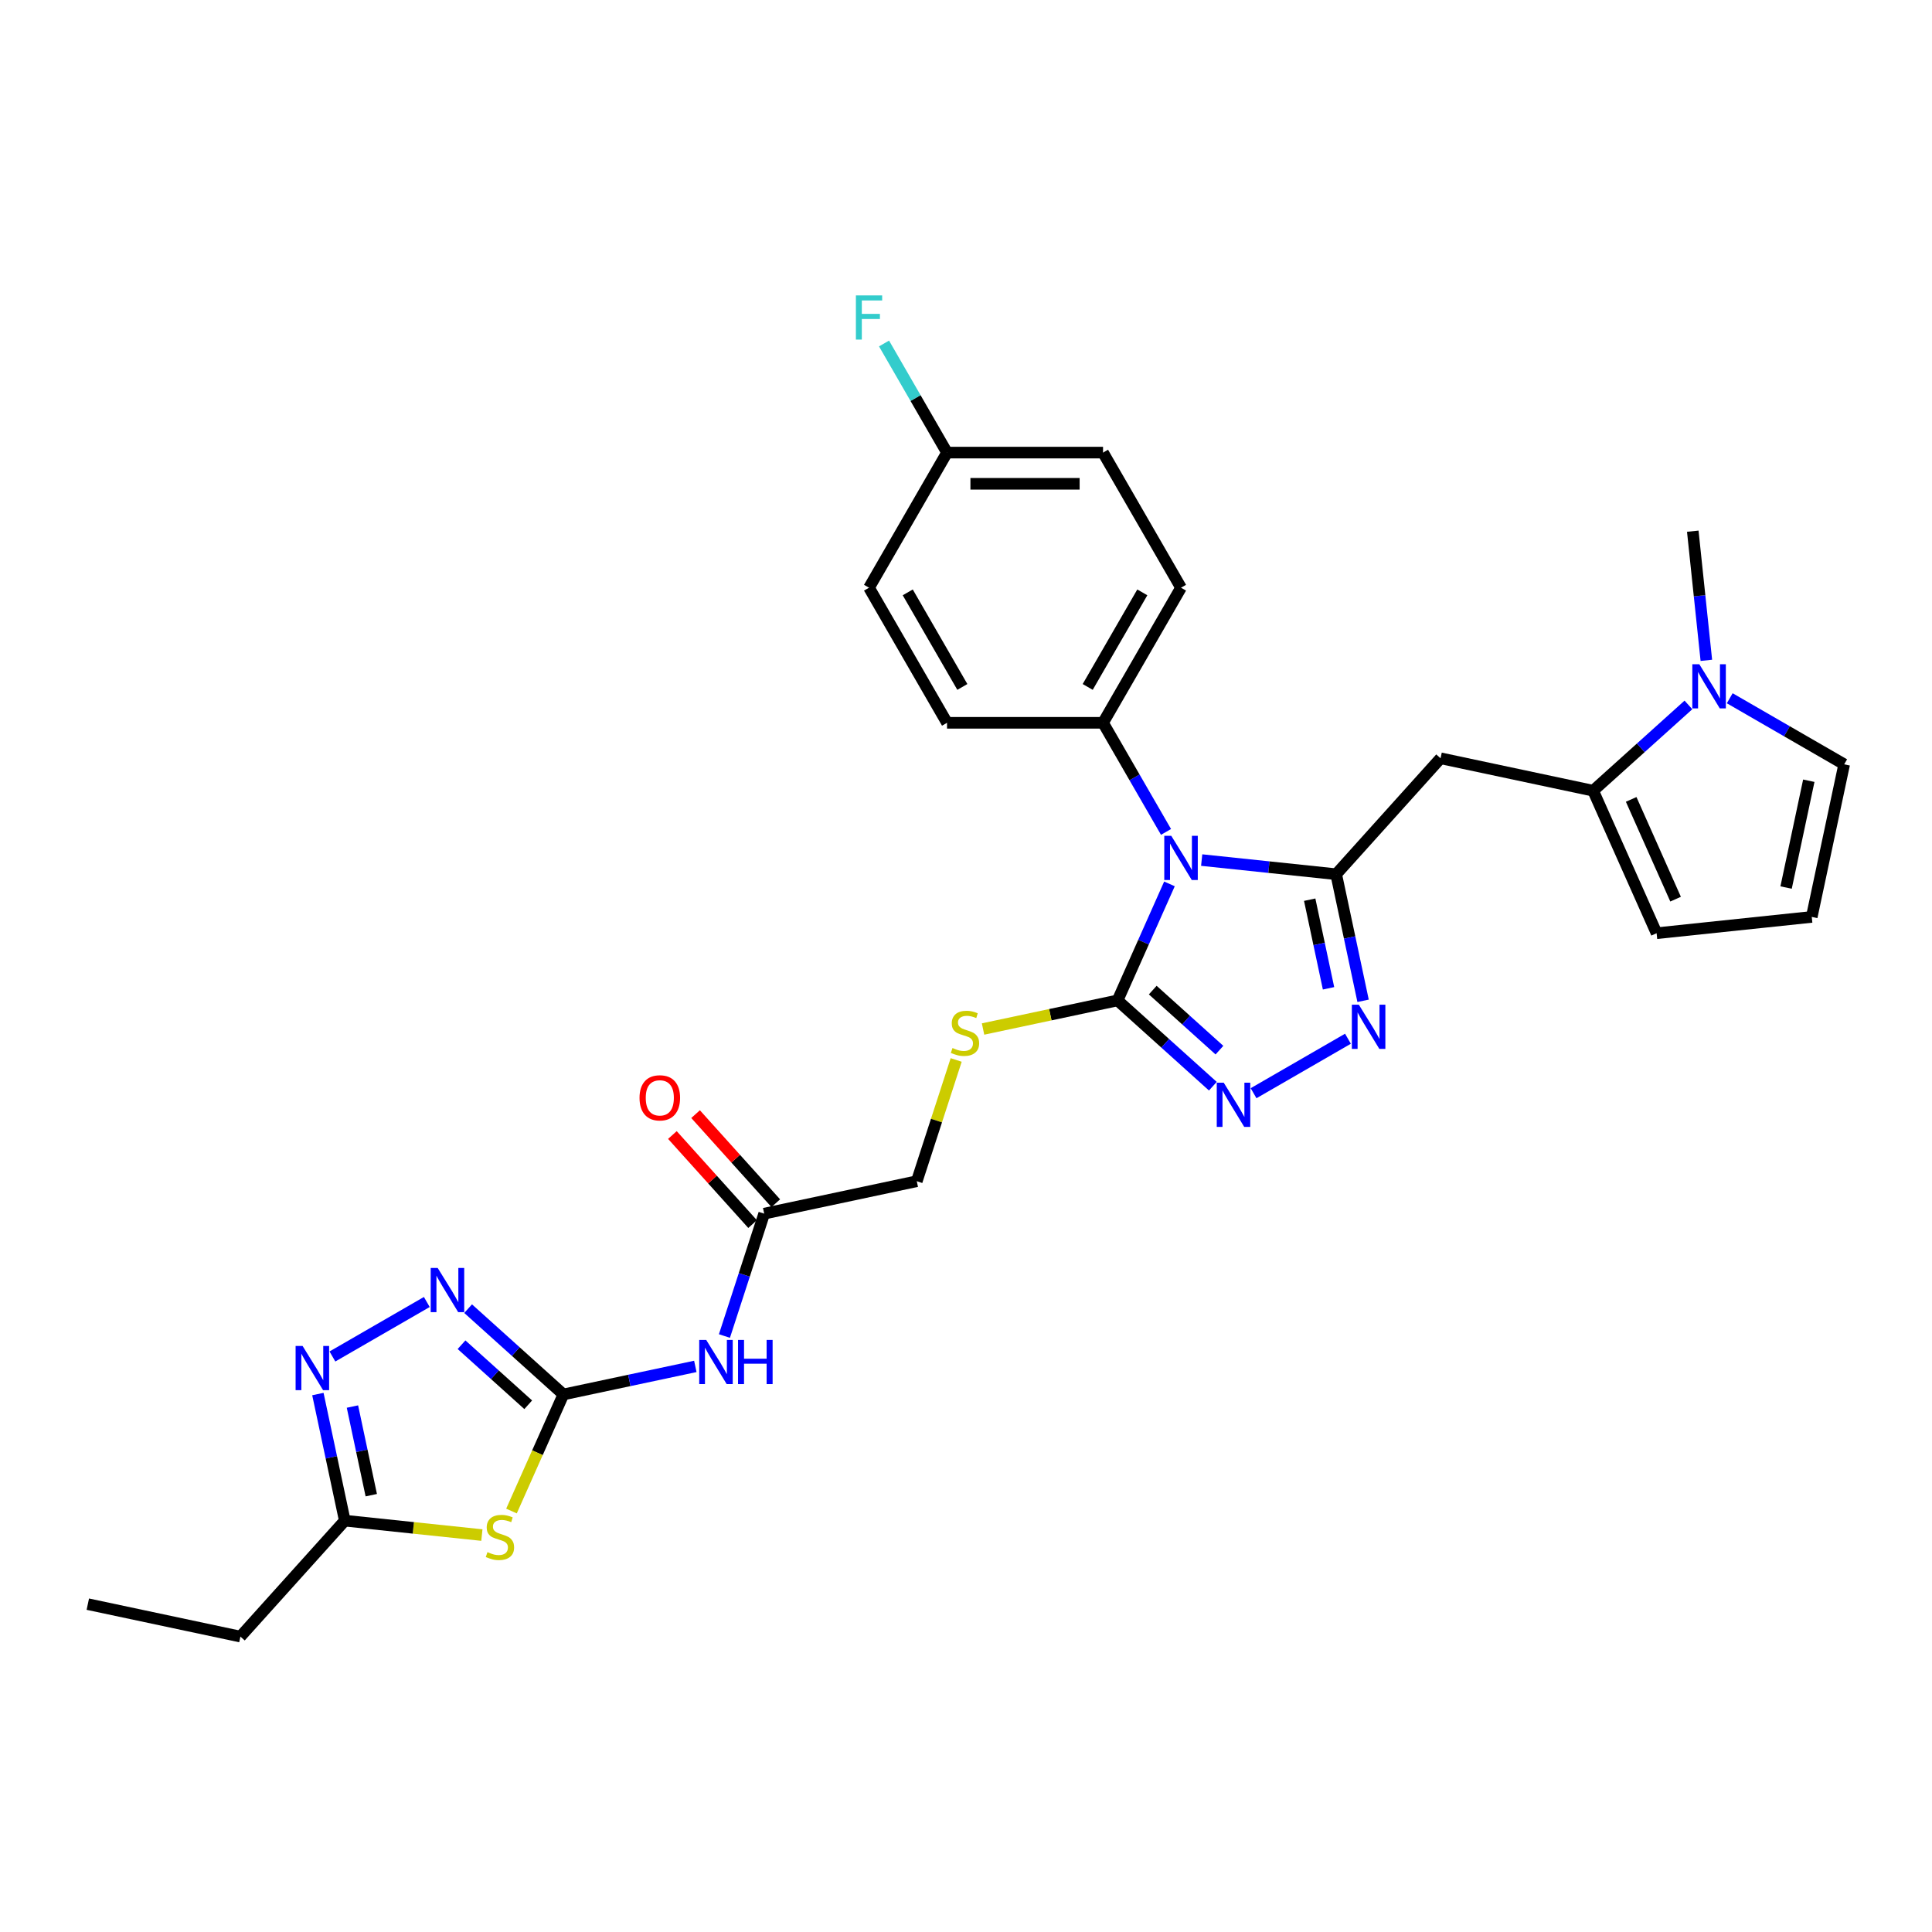 <?xml version='1.0' encoding='iso-8859-1'?>
<svg version='1.1' baseProfile='full'
              xmlns='http://www.w3.org/2000/svg'
                      xmlns:rdkit='http://www.rdkit.org/xml'
                      xmlns:xlink='http://www.w3.org/1999/xlink'
                  xml:space='preserve'
width='1000px' height='1000px' viewBox='0 0 1000 1000'>
<!-- END OF HEADER -->
<rect style='opacity:1.0;fill:#FFFFFF;stroke:none' width='1000' height='1000' x='0' y='0'> </rect>
<path class='bond-0' d='M 621.989,445.173 L 656.796,448.831' style='fill:none;fill-rule:evenodd;stroke:#0000FF;stroke-width:6px;stroke-linecap:butt;stroke-linejoin:miter;stroke-opacity:1' />
<path class='bond-0' d='M 656.796,448.831 L 691.602,452.489' style='fill:none;fill-rule:evenodd;stroke:#000000;stroke-width:6px;stroke-linecap:butt;stroke-linejoin:miter;stroke-opacity:1' />
<path class='bond-1' d='M 605.309,457.501 L 591.883,487.658' style='fill:none;fill-rule:evenodd;stroke:#0000FF;stroke-width:6px;stroke-linecap:butt;stroke-linejoin:miter;stroke-opacity:1' />
<path class='bond-1' d='M 591.883,487.658 L 578.457,517.814' style='fill:none;fill-rule:evenodd;stroke:#000000;stroke-width:6px;stroke-linecap:butt;stroke-linejoin:miter;stroke-opacity:1' />
<path class='bond-13' d='M 603.532,430.597 L 587.229,402.359' style='fill:none;fill-rule:evenodd;stroke:#0000FF;stroke-width:6px;stroke-linecap:butt;stroke-linejoin:miter;stroke-opacity:1' />
<path class='bond-13' d='M 587.229,402.359 L 570.926,374.122' style='fill:none;fill-rule:evenodd;stroke:#000000;stroke-width:6px;stroke-linecap:butt;stroke-linejoin:miter;stroke-opacity:1' />
<path class='bond-3' d='M 691.602,452.489 L 698.566,485.254' style='fill:none;fill-rule:evenodd;stroke:#000000;stroke-width:6px;stroke-linecap:butt;stroke-linejoin:miter;stroke-opacity:1' />
<path class='bond-3' d='M 698.566,485.254 L 705.531,518.018' style='fill:none;fill-rule:evenodd;stroke:#0000FF;stroke-width:6px;stroke-linecap:butt;stroke-linejoin:miter;stroke-opacity:1' />
<path class='bond-3' d='M 677.895,465.676 L 682.77,488.611' style='fill:none;fill-rule:evenodd;stroke:#000000;stroke-width:6px;stroke-linecap:butt;stroke-linejoin:miter;stroke-opacity:1' />
<path class='bond-3' d='M 682.77,488.611 L 687.645,511.547' style='fill:none;fill-rule:evenodd;stroke:#0000FF;stroke-width:6px;stroke-linecap:butt;stroke-linejoin:miter;stroke-opacity:1' />
<path class='bond-6' d='M 691.602,452.489 L 745.631,392.484' style='fill:none;fill-rule:evenodd;stroke:#000000;stroke-width:6px;stroke-linecap:butt;stroke-linejoin:miter;stroke-opacity:1' />
<path class='bond-4' d='M 578.457,517.814 L 603.114,540.016' style='fill:none;fill-rule:evenodd;stroke:#000000;stroke-width:6px;stroke-linecap:butt;stroke-linejoin:miter;stroke-opacity:1' />
<path class='bond-4' d='M 603.114,540.016 L 627.772,562.217' style='fill:none;fill-rule:evenodd;stroke:#0000FF;stroke-width:6px;stroke-linecap:butt;stroke-linejoin:miter;stroke-opacity:1' />
<path class='bond-4' d='M 596.66,512.473 L 613.92,528.014' style='fill:none;fill-rule:evenodd;stroke:#000000;stroke-width:6px;stroke-linecap:butt;stroke-linejoin:miter;stroke-opacity:1' />
<path class='bond-4' d='M 613.92,528.014 L 631.18,543.556' style='fill:none;fill-rule:evenodd;stroke:#0000FF;stroke-width:6px;stroke-linecap:butt;stroke-linejoin:miter;stroke-opacity:1' />
<path class='bond-14' d='M 578.457,517.814 L 543.641,525.214' style='fill:none;fill-rule:evenodd;stroke:#000000;stroke-width:6px;stroke-linecap:butt;stroke-linejoin:miter;stroke-opacity:1' />
<path class='bond-14' d='M 543.641,525.214 L 508.826,532.614' style='fill:none;fill-rule:evenodd;stroke:#CCCC00;stroke-width:6px;stroke-linecap:butt;stroke-linejoin:miter;stroke-opacity:1' />
<path class='bond-2' d='M 291.61,721.765 L 325.755,714.507' style='fill:none;fill-rule:evenodd;stroke:#000000;stroke-width:6px;stroke-linecap:butt;stroke-linejoin:miter;stroke-opacity:1' />
<path class='bond-2' d='M 325.755,714.507 L 359.9,707.249' style='fill:none;fill-rule:evenodd;stroke:#0000FF;stroke-width:6px;stroke-linecap:butt;stroke-linejoin:miter;stroke-opacity:1' />
<path class='bond-5' d='M 291.61,721.765 L 278.177,751.937' style='fill:none;fill-rule:evenodd;stroke:#000000;stroke-width:6px;stroke-linecap:butt;stroke-linejoin:miter;stroke-opacity:1' />
<path class='bond-5' d='M 278.177,751.937 L 264.743,782.11' style='fill:none;fill-rule:evenodd;stroke:#CCCC00;stroke-width:6px;stroke-linecap:butt;stroke-linejoin:miter;stroke-opacity:1' />
<path class='bond-7' d='M 291.61,721.765 L 266.953,699.563' style='fill:none;fill-rule:evenodd;stroke:#000000;stroke-width:6px;stroke-linecap:butt;stroke-linejoin:miter;stroke-opacity:1' />
<path class='bond-7' d='M 266.953,699.563 L 242.295,677.361' style='fill:none;fill-rule:evenodd;stroke:#0000FF;stroke-width:6px;stroke-linecap:butt;stroke-linejoin:miter;stroke-opacity:1' />
<path class='bond-7' d='M 273.407,727.105 L 256.147,711.564' style='fill:none;fill-rule:evenodd;stroke:#000000;stroke-width:6px;stroke-linecap:butt;stroke-linejoin:miter;stroke-opacity:1' />
<path class='bond-7' d='M 256.147,711.564 L 238.887,696.023' style='fill:none;fill-rule:evenodd;stroke:#0000FF;stroke-width:6px;stroke-linecap:butt;stroke-linejoin:miter;stroke-opacity:1' />
<path class='bond-30' d='M 697.699,537.643 L 648.844,565.849' style='fill:none;fill-rule:evenodd;stroke:#0000FF;stroke-width:6px;stroke-linecap:butt;stroke-linejoin:miter;stroke-opacity:1' />
<path class='bond-12' d='M 249.418,794.547 L 213.941,790.818' style='fill:none;fill-rule:evenodd;stroke:#CCCC00;stroke-width:6px;stroke-linecap:butt;stroke-linejoin:miter;stroke-opacity:1' />
<path class='bond-12' d='M 213.941,790.818 L 178.465,787.089' style='fill:none;fill-rule:evenodd;stroke:#000000;stroke-width:6px;stroke-linecap:butt;stroke-linejoin:miter;stroke-opacity:1' />
<path class='bond-8' d='M 745.631,392.484 L 824.612,409.272' style='fill:none;fill-rule:evenodd;stroke:#000000;stroke-width:6px;stroke-linecap:butt;stroke-linejoin:miter;stroke-opacity:1' />
<path class='bond-9' d='M 220.914,673.908 L 172.059,702.114' style='fill:none;fill-rule:evenodd;stroke:#0000FF;stroke-width:6px;stroke-linecap:butt;stroke-linejoin:miter;stroke-opacity:1' />
<path class='bond-11' d='M 824.612,409.272 L 849.27,387.07' style='fill:none;fill-rule:evenodd;stroke:#000000;stroke-width:6px;stroke-linecap:butt;stroke-linejoin:miter;stroke-opacity:1' />
<path class='bond-11' d='M 849.27,387.07 L 873.927,364.868' style='fill:none;fill-rule:evenodd;stroke:#0000FF;stroke-width:6px;stroke-linecap:butt;stroke-linejoin:miter;stroke-opacity:1' />
<path class='bond-17' d='M 824.612,409.272 L 857.454,483.036' style='fill:none;fill-rule:evenodd;stroke:#000000;stroke-width:6px;stroke-linecap:butt;stroke-linejoin:miter;stroke-opacity:1' />
<path class='bond-17' d='M 844.291,413.768 L 867.281,465.403' style='fill:none;fill-rule:evenodd;stroke:#000000;stroke-width:6px;stroke-linecap:butt;stroke-linejoin:miter;stroke-opacity:1' />
<path class='bond-33' d='M 164.536,721.56 L 171.501,754.325' style='fill:none;fill-rule:evenodd;stroke:#0000FF;stroke-width:6px;stroke-linecap:butt;stroke-linejoin:miter;stroke-opacity:1' />
<path class='bond-33' d='M 171.501,754.325 L 178.465,787.089' style='fill:none;fill-rule:evenodd;stroke:#000000;stroke-width:6px;stroke-linecap:butt;stroke-linejoin:miter;stroke-opacity:1' />
<path class='bond-33' d='M 182.422,728.032 L 187.297,750.967' style='fill:none;fill-rule:evenodd;stroke:#0000FF;stroke-width:6px;stroke-linecap:butt;stroke-linejoin:miter;stroke-opacity:1' />
<path class='bond-33' d='M 187.297,750.967 L 192.172,773.902' style='fill:none;fill-rule:evenodd;stroke:#000000;stroke-width:6px;stroke-linecap:butt;stroke-linejoin:miter;stroke-opacity:1' />
<path class='bond-10' d='M 374.962,691.525 L 385.252,659.854' style='fill:none;fill-rule:evenodd;stroke:#0000FF;stroke-width:6px;stroke-linecap:butt;stroke-linejoin:miter;stroke-opacity:1' />
<path class='bond-10' d='M 385.252,659.854 L 395.543,628.183' style='fill:none;fill-rule:evenodd;stroke:#000000;stroke-width:6px;stroke-linecap:butt;stroke-linejoin:miter;stroke-opacity:1' />
<path class='bond-16' d='M 895.309,361.415 L 924.927,378.515' style='fill:none;fill-rule:evenodd;stroke:#0000FF;stroke-width:6px;stroke-linecap:butt;stroke-linejoin:miter;stroke-opacity:1' />
<path class='bond-16' d='M 924.927,378.515 L 954.545,395.615' style='fill:none;fill-rule:evenodd;stroke:#000000;stroke-width:6px;stroke-linecap:butt;stroke-linejoin:miter;stroke-opacity:1' />
<path class='bond-27' d='M 883.204,341.79 L 879.691,308.365' style='fill:none;fill-rule:evenodd;stroke:#0000FF;stroke-width:6px;stroke-linecap:butt;stroke-linejoin:miter;stroke-opacity:1' />
<path class='bond-27' d='M 879.691,308.365 L 876.178,274.939' style='fill:none;fill-rule:evenodd;stroke:#000000;stroke-width:6px;stroke-linecap:butt;stroke-linejoin:miter;stroke-opacity:1' />
<path class='bond-28' d='M 178.465,787.089 L 124.436,847.095' style='fill:none;fill-rule:evenodd;stroke:#000000;stroke-width:6px;stroke-linecap:butt;stroke-linejoin:miter;stroke-opacity:1' />
<path class='bond-21' d='M 570.926,374.122 L 611.299,304.194' style='fill:none;fill-rule:evenodd;stroke:#000000;stroke-width:6px;stroke-linecap:butt;stroke-linejoin:miter;stroke-opacity:1' />
<path class='bond-21' d='M 562.996,355.558 L 591.257,306.609' style='fill:none;fill-rule:evenodd;stroke:#000000;stroke-width:6px;stroke-linecap:butt;stroke-linejoin:miter;stroke-opacity:1' />
<path class='bond-22' d='M 570.926,374.122 L 490.181,374.122' style='fill:none;fill-rule:evenodd;stroke:#000000;stroke-width:6px;stroke-linecap:butt;stroke-linejoin:miter;stroke-opacity:1' />
<path class='bond-20' d='M 494.916,548.635 L 484.72,580.015' style='fill:none;fill-rule:evenodd;stroke:#CCCC00;stroke-width:6px;stroke-linecap:butt;stroke-linejoin:miter;stroke-opacity:1' />
<path class='bond-20' d='M 484.72,580.015 L 474.524,611.395' style='fill:none;fill-rule:evenodd;stroke:#000000;stroke-width:6px;stroke-linecap:butt;stroke-linejoin:miter;stroke-opacity:1' />
<path class='bond-15' d='M 395.543,628.183 L 474.524,611.395' style='fill:none;fill-rule:evenodd;stroke:#000000;stroke-width:6px;stroke-linecap:butt;stroke-linejoin:miter;stroke-opacity:1' />
<path class='bond-19' d='M 401.543,622.78 L 380.787,599.728' style='fill:none;fill-rule:evenodd;stroke:#000000;stroke-width:6px;stroke-linecap:butt;stroke-linejoin:miter;stroke-opacity:1' />
<path class='bond-19' d='M 380.787,599.728 L 360.03,576.675' style='fill:none;fill-rule:evenodd;stroke:#FF0000;stroke-width:6px;stroke-linecap:butt;stroke-linejoin:miter;stroke-opacity:1' />
<path class='bond-19' d='M 389.542,633.586 L 368.785,610.533' style='fill:none;fill-rule:evenodd;stroke:#000000;stroke-width:6px;stroke-linecap:butt;stroke-linejoin:miter;stroke-opacity:1' />
<path class='bond-19' d='M 368.785,610.533 L 348.029,587.481' style='fill:none;fill-rule:evenodd;stroke:#FF0000;stroke-width:6px;stroke-linecap:butt;stroke-linejoin:miter;stroke-opacity:1' />
<path class='bond-32' d='M 954.545,395.615 L 937.758,474.596' style='fill:none;fill-rule:evenodd;stroke:#000000;stroke-width:6px;stroke-linecap:butt;stroke-linejoin:miter;stroke-opacity:1' />
<path class='bond-32' d='M 936.231,404.105 L 924.48,459.392' style='fill:none;fill-rule:evenodd;stroke:#000000;stroke-width:6px;stroke-linecap:butt;stroke-linejoin:miter;stroke-opacity:1' />
<path class='bond-18' d='M 857.454,483.036 L 937.758,474.596' style='fill:none;fill-rule:evenodd;stroke:#000000;stroke-width:6px;stroke-linecap:butt;stroke-linejoin:miter;stroke-opacity:1' />
<path class='bond-25' d='M 611.299,304.194 L 570.926,234.266' style='fill:none;fill-rule:evenodd;stroke:#000000;stroke-width:6px;stroke-linecap:butt;stroke-linejoin:miter;stroke-opacity:1' />
<path class='bond-24' d='M 490.181,374.122 L 449.808,304.194' style='fill:none;fill-rule:evenodd;stroke:#000000;stroke-width:6px;stroke-linecap:butt;stroke-linejoin:miter;stroke-opacity:1' />
<path class='bond-24' d='M 498.11,355.558 L 469.849,306.609' style='fill:none;fill-rule:evenodd;stroke:#000000;stroke-width:6px;stroke-linecap:butt;stroke-linejoin:miter;stroke-opacity:1' />
<path class='bond-23' d='M 490.181,234.266 L 449.808,304.194' style='fill:none;fill-rule:evenodd;stroke:#000000;stroke-width:6px;stroke-linecap:butt;stroke-linejoin:miter;stroke-opacity:1' />
<path class='bond-26' d='M 490.181,234.266 L 473.877,206.029' style='fill:none;fill-rule:evenodd;stroke:#000000;stroke-width:6px;stroke-linecap:butt;stroke-linejoin:miter;stroke-opacity:1' />
<path class='bond-26' d='M 473.877,206.029 L 457.574,177.791' style='fill:none;fill-rule:evenodd;stroke:#33CCCC;stroke-width:6px;stroke-linecap:butt;stroke-linejoin:miter;stroke-opacity:1' />
<path class='bond-31' d='M 490.181,234.266 L 570.926,234.266' style='fill:none;fill-rule:evenodd;stroke:#000000;stroke-width:6px;stroke-linecap:butt;stroke-linejoin:miter;stroke-opacity:1' />
<path class='bond-31' d='M 502.292,250.415 L 558.814,250.415' style='fill:none;fill-rule:evenodd;stroke:#000000;stroke-width:6px;stroke-linecap:butt;stroke-linejoin:miter;stroke-opacity:1' />
<path class='bond-29' d='M 124.436,847.095 L 45.455,830.307' style='fill:none;fill-rule:evenodd;stroke:#000000;stroke-width:6px;stroke-linecap:butt;stroke-linejoin:miter;stroke-opacity:1' />
<path  class='atom-0' d='M 606.244 432.616
L 613.737 444.728
Q 614.48 445.923, 615.675 448.087
Q 616.87 450.251, 616.935 450.38
L 616.935 432.616
L 619.971 432.616
L 619.971 455.483
L 616.838 455.483
L 608.796 442.241
Q 607.859 440.69, 606.858 438.914
Q 605.889 437.137, 605.598 436.588
L 605.598 455.483
L 602.627 455.483
L 602.627 432.616
L 606.244 432.616
' fill='#0000FF'/>
<path  class='atom-4' d='M 703.335 520.037
L 710.828 532.149
Q 711.571 533.344, 712.766 535.508
Q 713.961 537.672, 714.026 537.801
L 714.026 520.037
L 717.062 520.037
L 717.062 542.904
L 713.929 542.904
L 705.887 529.662
Q 704.95 528.111, 703.949 526.335
Q 702.98 524.559, 702.689 524.01
L 702.689 542.904
L 699.718 542.904
L 699.718 520.037
L 703.335 520.037
' fill='#0000FF'/>
<path  class='atom-5' d='M 633.408 560.41
L 640.901 572.521
Q 641.644 573.717, 642.839 575.881
Q 644.034 578.044, 644.098 578.174
L 644.098 560.41
L 647.134 560.41
L 647.134 583.277
L 644.001 583.277
L 635.959 570.035
Q 635.022 568.484, 634.021 566.708
Q 633.052 564.931, 632.762 564.382
L 632.762 583.277
L 629.79 583.277
L 629.79 560.41
L 633.408 560.41
' fill='#0000FF'/>
<path  class='atom-6' d='M 252.308 803.378
Q 252.567 803.475, 253.633 803.927
Q 254.698 804.379, 255.861 804.67
Q 257.056 804.928, 258.219 804.928
Q 260.383 804.928, 261.643 803.895
Q 262.902 802.829, 262.902 800.988
Q 262.902 799.728, 262.256 798.953
Q 261.643 798.178, 260.674 797.758
Q 259.705 797.338, 258.09 796.854
Q 256.055 796.24, 254.828 795.659
Q 253.633 795.077, 252.761 793.85
Q 251.921 792.623, 251.921 790.556
Q 251.921 787.681, 253.859 785.905
Q 255.829 784.128, 259.705 784.128
Q 262.353 784.128, 265.357 785.388
L 264.614 787.875
Q 261.869 786.744, 259.802 786.744
Q 257.573 786.744, 256.346 787.681
Q 255.118 788.585, 255.151 790.168
Q 255.151 791.395, 255.764 792.138
Q 256.41 792.881, 257.315 793.301
Q 258.251 793.721, 259.802 794.205
Q 261.869 794.851, 263.096 795.497
Q 264.323 796.143, 265.195 797.467
Q 266.1 798.759, 266.1 800.988
Q 266.1 804.153, 263.968 805.865
Q 261.869 807.544, 258.348 807.544
Q 256.313 807.544, 254.763 807.092
Q 253.245 806.672, 251.436 805.929
L 252.308 803.378
' fill='#CCCC00'/>
<path  class='atom-8' d='M 226.55 656.302
L 234.043 668.414
Q 234.786 669.609, 235.981 671.773
Q 237.176 673.937, 237.241 674.066
L 237.241 656.302
L 240.277 656.302
L 240.277 679.169
L 237.144 679.169
L 229.101 665.927
Q 228.165 664.377, 227.164 662.6
Q 226.195 660.824, 225.904 660.275
L 225.904 679.169
L 222.932 679.169
L 222.932 656.302
L 226.55 656.302
' fill='#0000FF'/>
<path  class='atom-10' d='M 156.622 696.675
L 164.115 708.787
Q 164.858 709.982, 166.053 712.146
Q 167.248 714.31, 167.313 714.439
L 167.313 696.675
L 170.349 696.675
L 170.349 719.542
L 167.216 719.542
L 159.174 706.3
Q 158.237 704.749, 157.236 702.973
Q 156.267 701.196, 155.976 700.647
L 155.976 719.542
L 153.005 719.542
L 153.005 696.675
L 156.622 696.675
' fill='#0000FF'/>
<path  class='atom-11' d='M 365.536 693.543
L 373.03 705.655
Q 373.773 706.85, 374.968 709.014
Q 376.163 711.178, 376.227 711.307
L 376.227 693.543
L 379.263 693.543
L 379.263 716.41
L 376.13 716.41
L 368.088 703.168
Q 367.151 701.618, 366.15 699.841
Q 365.181 698.065, 364.891 697.516
L 364.891 716.41
L 361.919 716.41
L 361.919 693.543
L 365.536 693.543
' fill='#0000FF'/>
<path  class='atom-11' d='M 382.009 693.543
L 385.109 693.543
L 385.109 703.265
L 396.801 703.265
L 396.801 693.543
L 399.902 693.543
L 399.902 716.41
L 396.801 716.41
L 396.801 705.849
L 385.109 705.849
L 385.109 716.41
L 382.009 716.41
L 382.009 693.543
' fill='#0000FF'/>
<path  class='atom-12' d='M 879.563 343.809
L 887.056 355.921
Q 887.799 357.116, 888.994 359.28
Q 890.189 361.444, 890.254 361.573
L 890.254 343.809
L 893.29 343.809
L 893.29 366.676
L 890.157 366.676
L 882.115 353.434
Q 881.178 351.884, 880.177 350.107
Q 879.208 348.331, 878.917 347.782
L 878.917 366.676
L 875.946 366.676
L 875.946 343.809
L 879.563 343.809
' fill='#0000FF'/>
<path  class='atom-15' d='M 493.016 542.45
Q 493.274 542.547, 494.34 542.999
Q 495.406 543.452, 496.569 543.742
Q 497.764 544.001, 498.927 544.001
Q 501.091 544.001, 502.35 542.967
Q 503.61 541.901, 503.61 540.06
Q 503.61 538.801, 502.964 538.025
Q 502.35 537.25, 501.381 536.83
Q 500.412 536.411, 498.797 535.926
Q 496.763 535.312, 495.535 534.731
Q 494.34 534.15, 493.468 532.922
Q 492.628 531.695, 492.628 529.628
Q 492.628 526.753, 494.566 524.977
Q 496.536 523.201, 500.412 523.201
Q 503.061 523.201, 506.064 524.46
L 505.322 526.947
Q 502.576 525.817, 500.509 525.817
Q 498.281 525.817, 497.053 526.753
Q 495.826 527.658, 495.858 529.24
Q 495.858 530.468, 496.472 531.211
Q 497.118 531.953, 498.022 532.373
Q 498.959 532.793, 500.509 533.278
Q 502.576 533.924, 503.804 534.57
Q 505.031 535.216, 505.903 536.54
Q 506.807 537.832, 506.807 540.06
Q 506.807 543.226, 504.676 544.937
Q 502.576 546.617, 499.056 546.617
Q 497.021 546.617, 495.471 546.165
Q 493.953 545.745, 492.144 545.002
L 493.016 542.45
' fill='#CCCC00'/>
<path  class='atom-20' d='M 331.017 568.242
Q 331.017 562.752, 333.73 559.683
Q 336.443 556.615, 341.514 556.615
Q 346.584 556.615, 349.297 559.683
Q 352.011 562.752, 352.011 568.242
Q 352.011 573.798, 349.265 576.963
Q 346.52 580.096, 341.514 580.096
Q 336.475 580.096, 333.73 576.963
Q 331.017 573.83, 331.017 568.242
M 341.514 577.512
Q 345.002 577.512, 346.875 575.186
Q 348.781 572.829, 348.781 568.242
Q 348.781 563.753, 346.875 561.492
Q 345.002 559.199, 341.514 559.199
Q 338.025 559.199, 336.12 561.46
Q 334.247 563.721, 334.247 568.242
Q 334.247 572.861, 336.12 575.186
Q 338.025 577.512, 341.514 577.512
' fill='#FF0000'/>
<path  class='atom-27' d='M 443.009 152.905
L 456.607 152.905
L 456.607 155.521
L 446.077 155.521
L 446.077 162.465
L 455.444 162.465
L 455.444 165.114
L 446.077 165.114
L 446.077 175.772
L 443.009 175.772
L 443.009 152.905
' fill='#33CCCC'/>
</svg>
